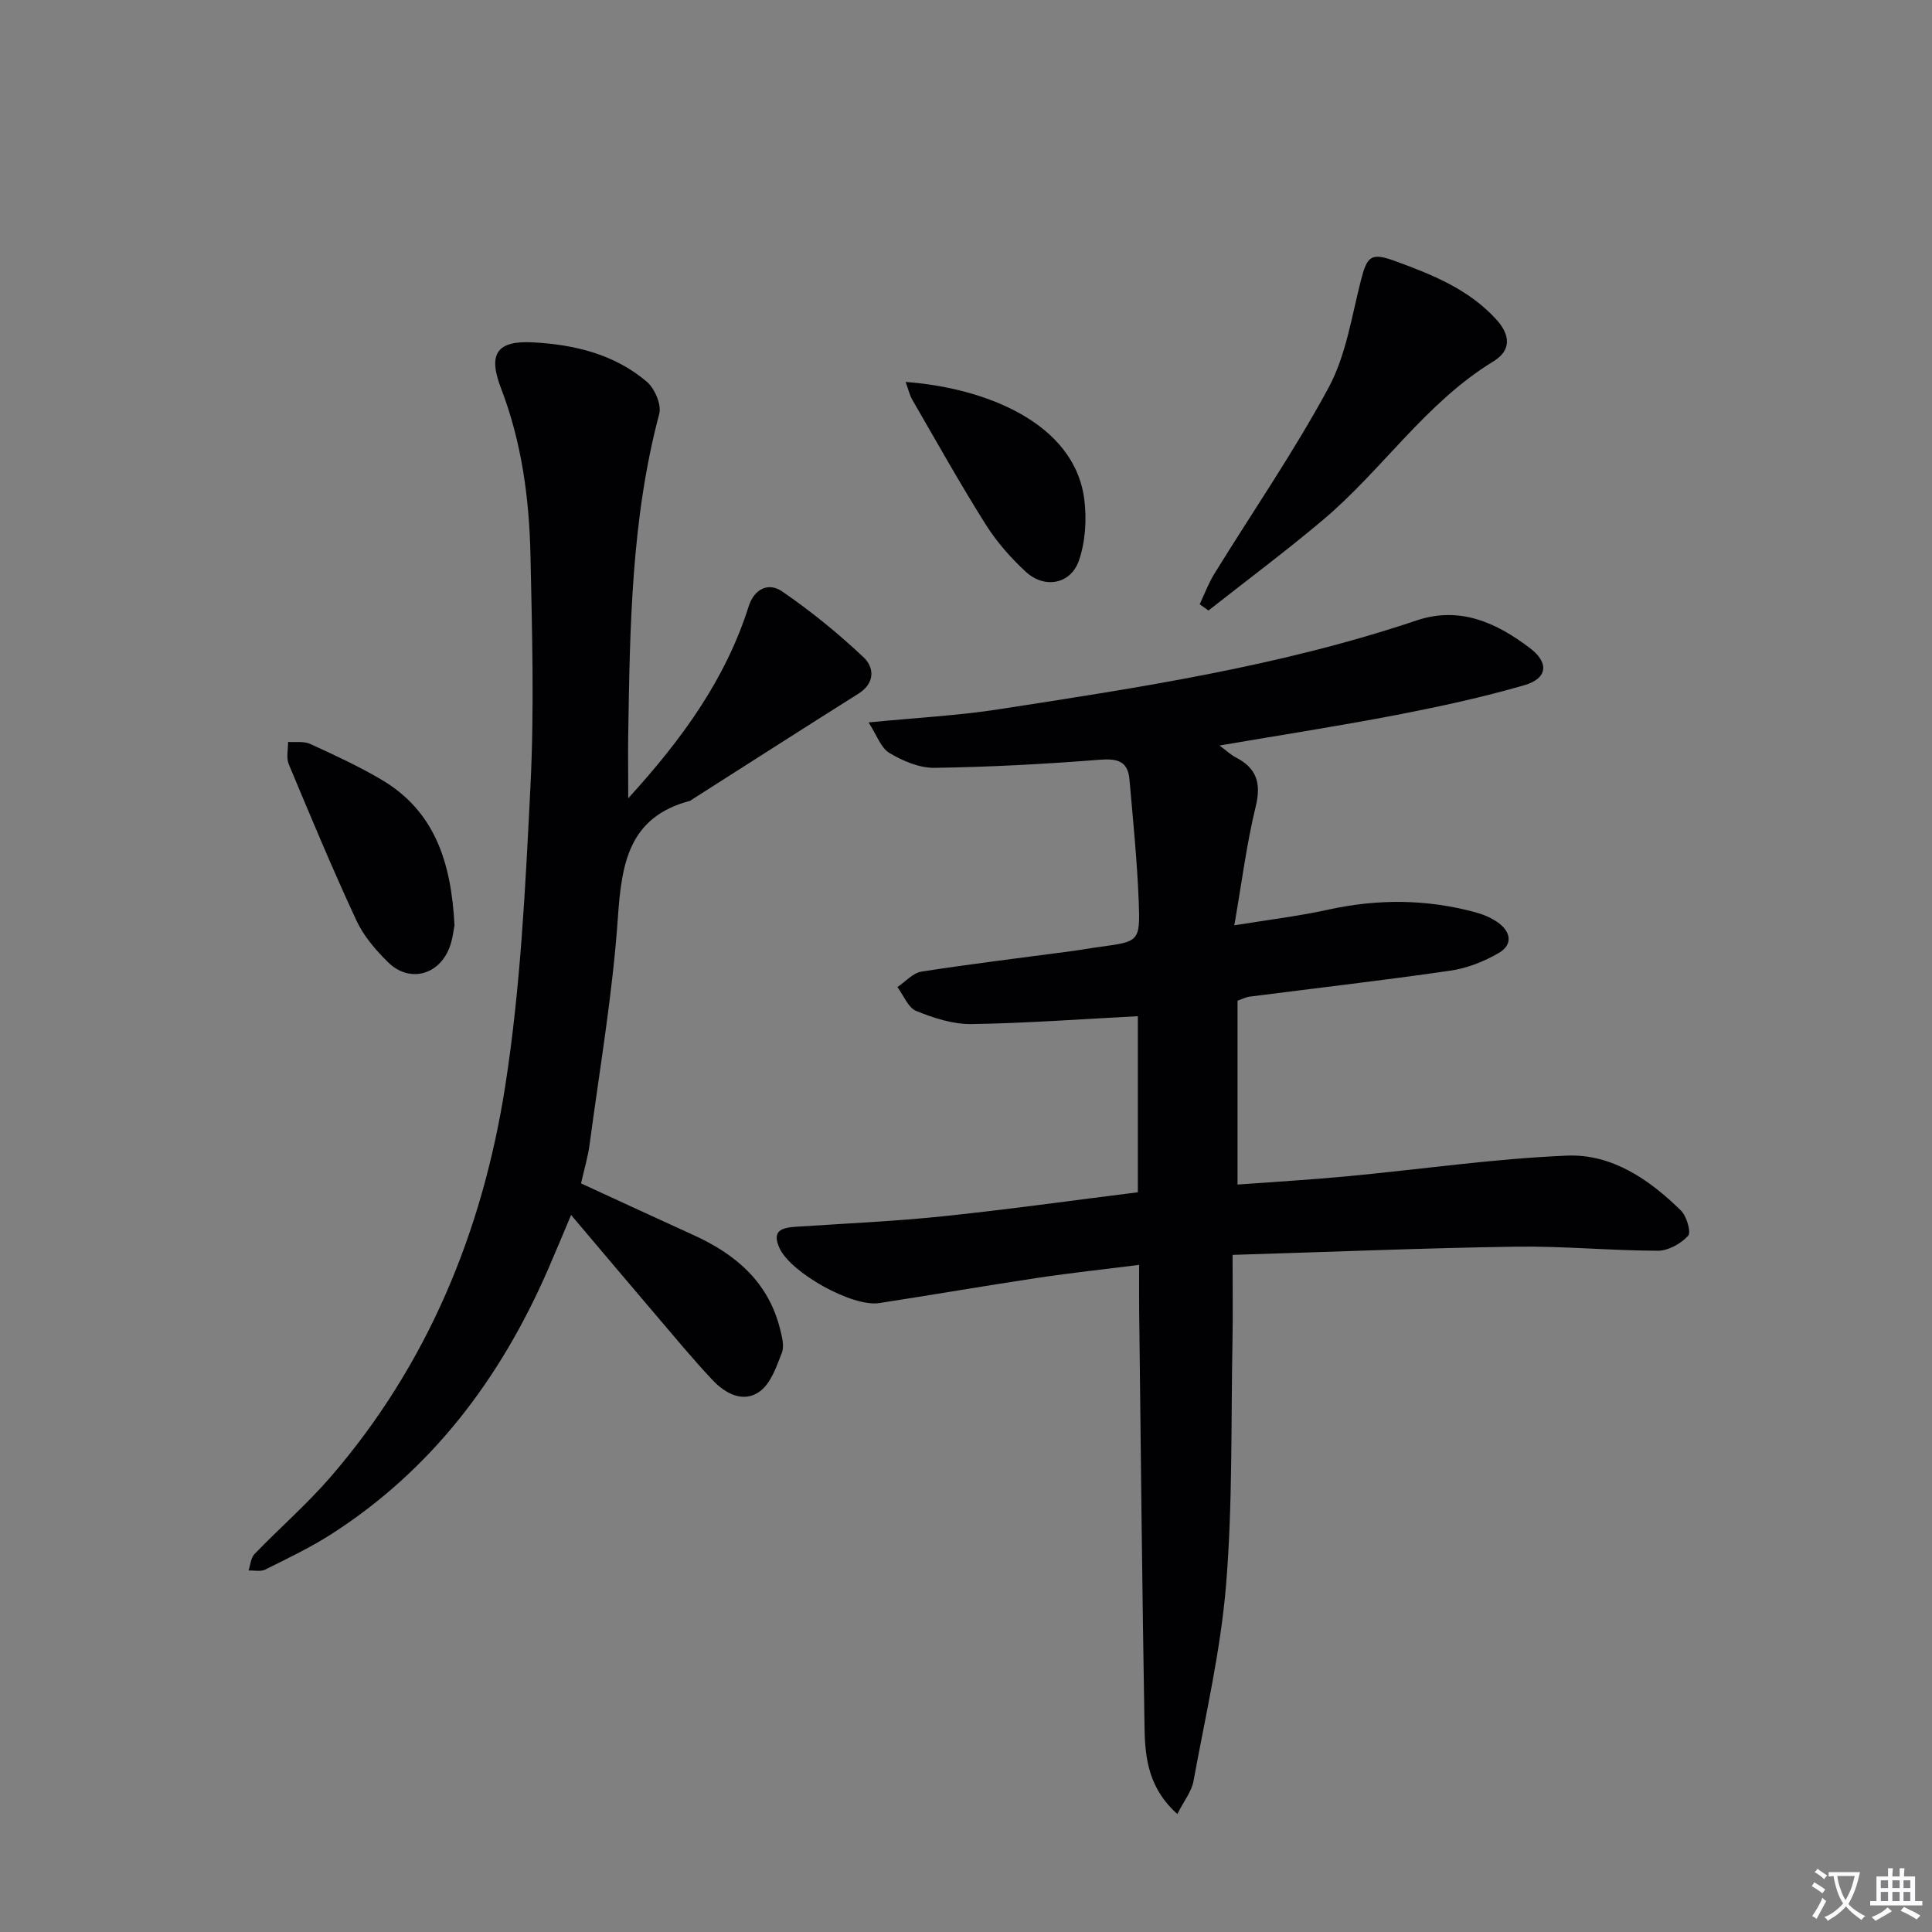 <svg enable-background="new 0 0 400 400" viewBox="0 0 400 400" xmlns="http://www.w3.org/2000/svg"><rect x="0" y="0" width="400" height="400" fill="#808080" stroke="none"/><path d="m377.9 391.2c-.2.3-.4.5-.6.8-.7-.6-1.4-1-2.2-1.5.2-.3.4-.5.5-.8.6.4 1.4.8 2.3 1.5zm-1.8 6.1c-.2-.2-.5-.4-.9-.6.4-.6.8-1.2 1.2-1.9s.7-1.3.9-1.9c.3.3.5.5.8.7-.7 1.3-1.4 2.6-2 3.7zm2.2-9c-.3.3-.5.5-.6.8-.6-.6-1.3-1.1-2-1.5.3-.3.5-.5.6-.7.6.5 1.3.9 2 1.4zm.3.2v-.9h2 4.5c-.3 1.3-.6 2.5-1 3.6s-.9 2.1-1.4 3c.4.5 1 1 1.6 1.4s1.2.8 1.9 1.1c-.3.2-.5.4-.8.8-.4-.3-1-.7-1.6-1.2s-1.2-1.1-1.6-1.6c-.5.6-1.1 1.1-1.7 1.6s-1.4.9-2.1 1.4c-.1-.3-.3-.5-.7-.8.6-.2 1.2-.5 1.9-1s1.4-1.1 2-1.8c-.5-.8-.9-1.6-1.2-2.5s-.6-2-.8-3.2c-.4.1-.7.1-1 .1zm2.5 2.7c.3 1 .7 1.7 1 2.2.3-.5.6-1.1 1-2s.6-1.9.9-3h-3.2-.4c.1.9.3 1.8.7 2.8z" fill="#fbfafc"/><path d="m396.5 388.5v1.5 3.6h1.5v.9c-.4 0-1 0-1.7 0h-7.9c-.5 0-.9 0-1.2 0v-.9h1.3v-3.5c0-.7 0-1.2 0-1.6h2.4c0-.8 0-1.4 0-1.7h1c0 .3-.1.8-.1 1.7h1.5c0-.8 0-1.4 0-1.7h1c0 .3-.1.9-.1 1.7zm-8.2 9.2c-.2-.3-.5-.5-.8-.8.8-.3 1.4-.6 1.9-.9s1-.7 1.4-1.1c.3.3.6.5.9.8-1.6 1-2.8 1.6-3.4 2zm2.6-6.8v-1.6h-1.5v1.6zm0 2.7v-1.9h-1.5v1.9zm2.4-2.7v-1.6h-1.5v1.6zm0 2.7v-1.9h-1.5v1.9zm.2 2 .7-.8c.4.2.9.5 1.6.8s1.3.7 1.8 1c-.3.3-.5.5-.8.8-.4-.3-1.5-1-3.3-1.8zm2-4.7v-1.6h-1.4v1.6zm0 2.7v-1.9h-1.4v1.9z" fill="#fbfafc"/><g fill="#010103"><path d="m235.58 246.85c0-12.7 0-24.8 0-36.46-11.62.6-23.01 1.46-34.42 1.63-3.83.06-7.85-1.24-11.46-2.71-1.69-.69-2.63-3.24-3.9-4.95 1.66-1.1 3.2-2.92 4.99-3.2 10.33-1.61 20.71-2.85 31.08-4.24 1.98-.26 3.94-.63 5.91-.89 8.05-1.09 8.3-1.09 7.98-9.42-.33-8.43-1.18-16.85-1.92-25.26-.34-3.85-2.59-4.33-6.22-4.05-11.37.9-22.77 1.51-34.17 1.67-3.12.04-6.53-1.42-9.3-3.07-1.78-1.06-2.61-3.7-4.32-6.33 10.09-.99 18.56-1.42 26.89-2.71 29.19-4.51 58.41-8.93 86.55-18.4 9.01-3.03 16.6.49 23.51 5.74 3.99 3.04 3.61 6.26-1.14 7.65-8.73 2.54-17.66 4.46-26.6 6.19-11.83 2.28-23.75 4.12-36.55 6.31 1.55 1.16 2.34 1.93 3.27 2.41 4.38 2.22 5.42 5.33 4.22 10.23-1.87 7.65-2.85 15.52-4.43 24.59 7.24-1.18 13.37-1.91 19.37-3.23 10.28-2.27 20.44-2.22 30.58.54 1.57.43 3.17 1.09 4.5 2.01 2.78 1.91 3.34 4.63.31 6.4-3.05 1.78-6.59 3.17-10.07 3.67-13.8 2.01-27.66 3.59-41.5 5.37-.8.1-1.56.51-2.52.84v38.07c7.52-.56 15.06-.99 22.57-1.7 15.21-1.43 30.39-3.65 45.63-4.29 9.28-.39 17.06 4.93 23.6 11.37 1.19 1.17 2.15 4.5 1.48 5.23-1.48 1.62-4.08 3.09-6.22 3.09-9.81-.02-19.62-.98-29.41-.84-19.1.28-38.19 1.08-58.68 1.7 0 6.48.09 12.22-.02 17.97-.32 16.81.05 33.67-1.33 50.39-1.12 13.64-4.28 27.12-6.75 40.63-.39 2.12-1.95 4.03-3.33 6.77-5.83-5.15-6.68-11.36-6.79-17.54-.5-28.96-.78-57.93-1.12-86.9-.03-2.81 0-5.62 0-9.25-7.27.92-14.11 1.65-20.9 2.67-10.99 1.65-21.94 3.55-32.93 5.24-5.57.85-18.29-6.27-20.63-11.37-1.71-3.73.58-4.25 3.48-4.44 10.11-.67 20.25-1.11 30.32-2.16 13.33-1.38 26.65-3.26 40.39-4.97z"/><path d="m130.07 165.27c11.38-12.47 20.2-24.81 24.92-39.69 1.2-3.79 4.19-5.01 6.9-3.16 5.96 4.07 11.61 8.69 16.87 13.63 2.26 2.12 2.47 5.37-1.05 7.58-11.52 7.25-22.97 14.6-34.45 21.91-.14.09-.26.23-.42.27-12.71 3.36-14.14 13.01-14.92 24.24-1.08 15.69-3.77 31.28-5.85 46.9-.35 2.61-1.12 5.15-1.77 8.06 7.8 3.59 15.57 7.2 23.37 10.74 8.71 3.96 15.43 9.73 17.84 19.43.39 1.59.91 3.51.37 4.89-1.11 2.87-2.27 6.31-4.55 7.99-3.39 2.5-7.15.48-9.77-2.3-4.22-4.47-8.13-9.24-12.13-13.92-5.6-6.56-11.16-13.17-17.19-20.29-1.76 4.16-3.26 7.79-4.83 11.39-9.81 22.46-24 41.36-44.86 54.72-4.33 2.77-9.02 5-13.63 7.3-.95.47-2.29.15-3.46.2.39-1.15.46-2.61 1.23-3.41 5.19-5.38 10.87-10.32 15.75-15.96 20.13-23.29 31.46-50.89 36.15-80.86 3.2-20.46 4.19-41.32 5.23-62.05.8-15.92.35-31.91.01-47.86-.25-11.81-1.81-23.48-6.11-34.66-2.73-7.1-.85-9.87 6.57-9.48 8.59.45 16.87 2.43 23.59 8.12 1.65 1.39 3.11 4.76 2.61 6.68-5.83 21.94-6.07 44.37-6.43 66.81-.05 3.79.01 7.57.01 12.78z"/><path d="m248.38 125.11c1-2.11 1.82-4.34 3.04-6.32 7.92-12.84 16.51-25.3 23.66-38.55 3.58-6.64 4.76-14.64 6.66-22.11 1.3-5.11 2.08-5.91 7.1-4.08 7.65 2.79 15.19 5.8 20.91 12.04 2.96 3.23 3.22 6.44-.57 8.74-14.03 8.55-22.99 22.47-35.28 32.82-7.7 6.49-15.79 12.52-23.7 18.75-.61-.42-1.22-.86-1.82-1.29z"/><path d="m94.1 191.59c-.19.85-.36 2.87-1.08 4.69-2.25 5.7-8.35 7.21-12.68 2.94-2.56-2.52-5.06-5.43-6.55-8.64-4.95-10.66-9.48-21.52-14.01-32.37-.55-1.32-.12-3.06-.14-4.6 1.54.11 3.26-.19 4.57.41 4.98 2.27 9.97 4.58 14.68 7.35 11.06 6.47 14.54 17.07 15.21 30.22z"/><path d="m187.5 79.08c16.3 1.18 35.03 8.4 37 24.4.51 4.11.22 8.69-1.12 12.57-1.69 4.91-7.11 5.91-10.98 2.35-3.15-2.9-6.07-6.24-8.35-9.86-5.31-8.44-10.18-17.16-15.18-25.79-.54-.94-.78-2.07-1.37-3.67z"/></g></svg>